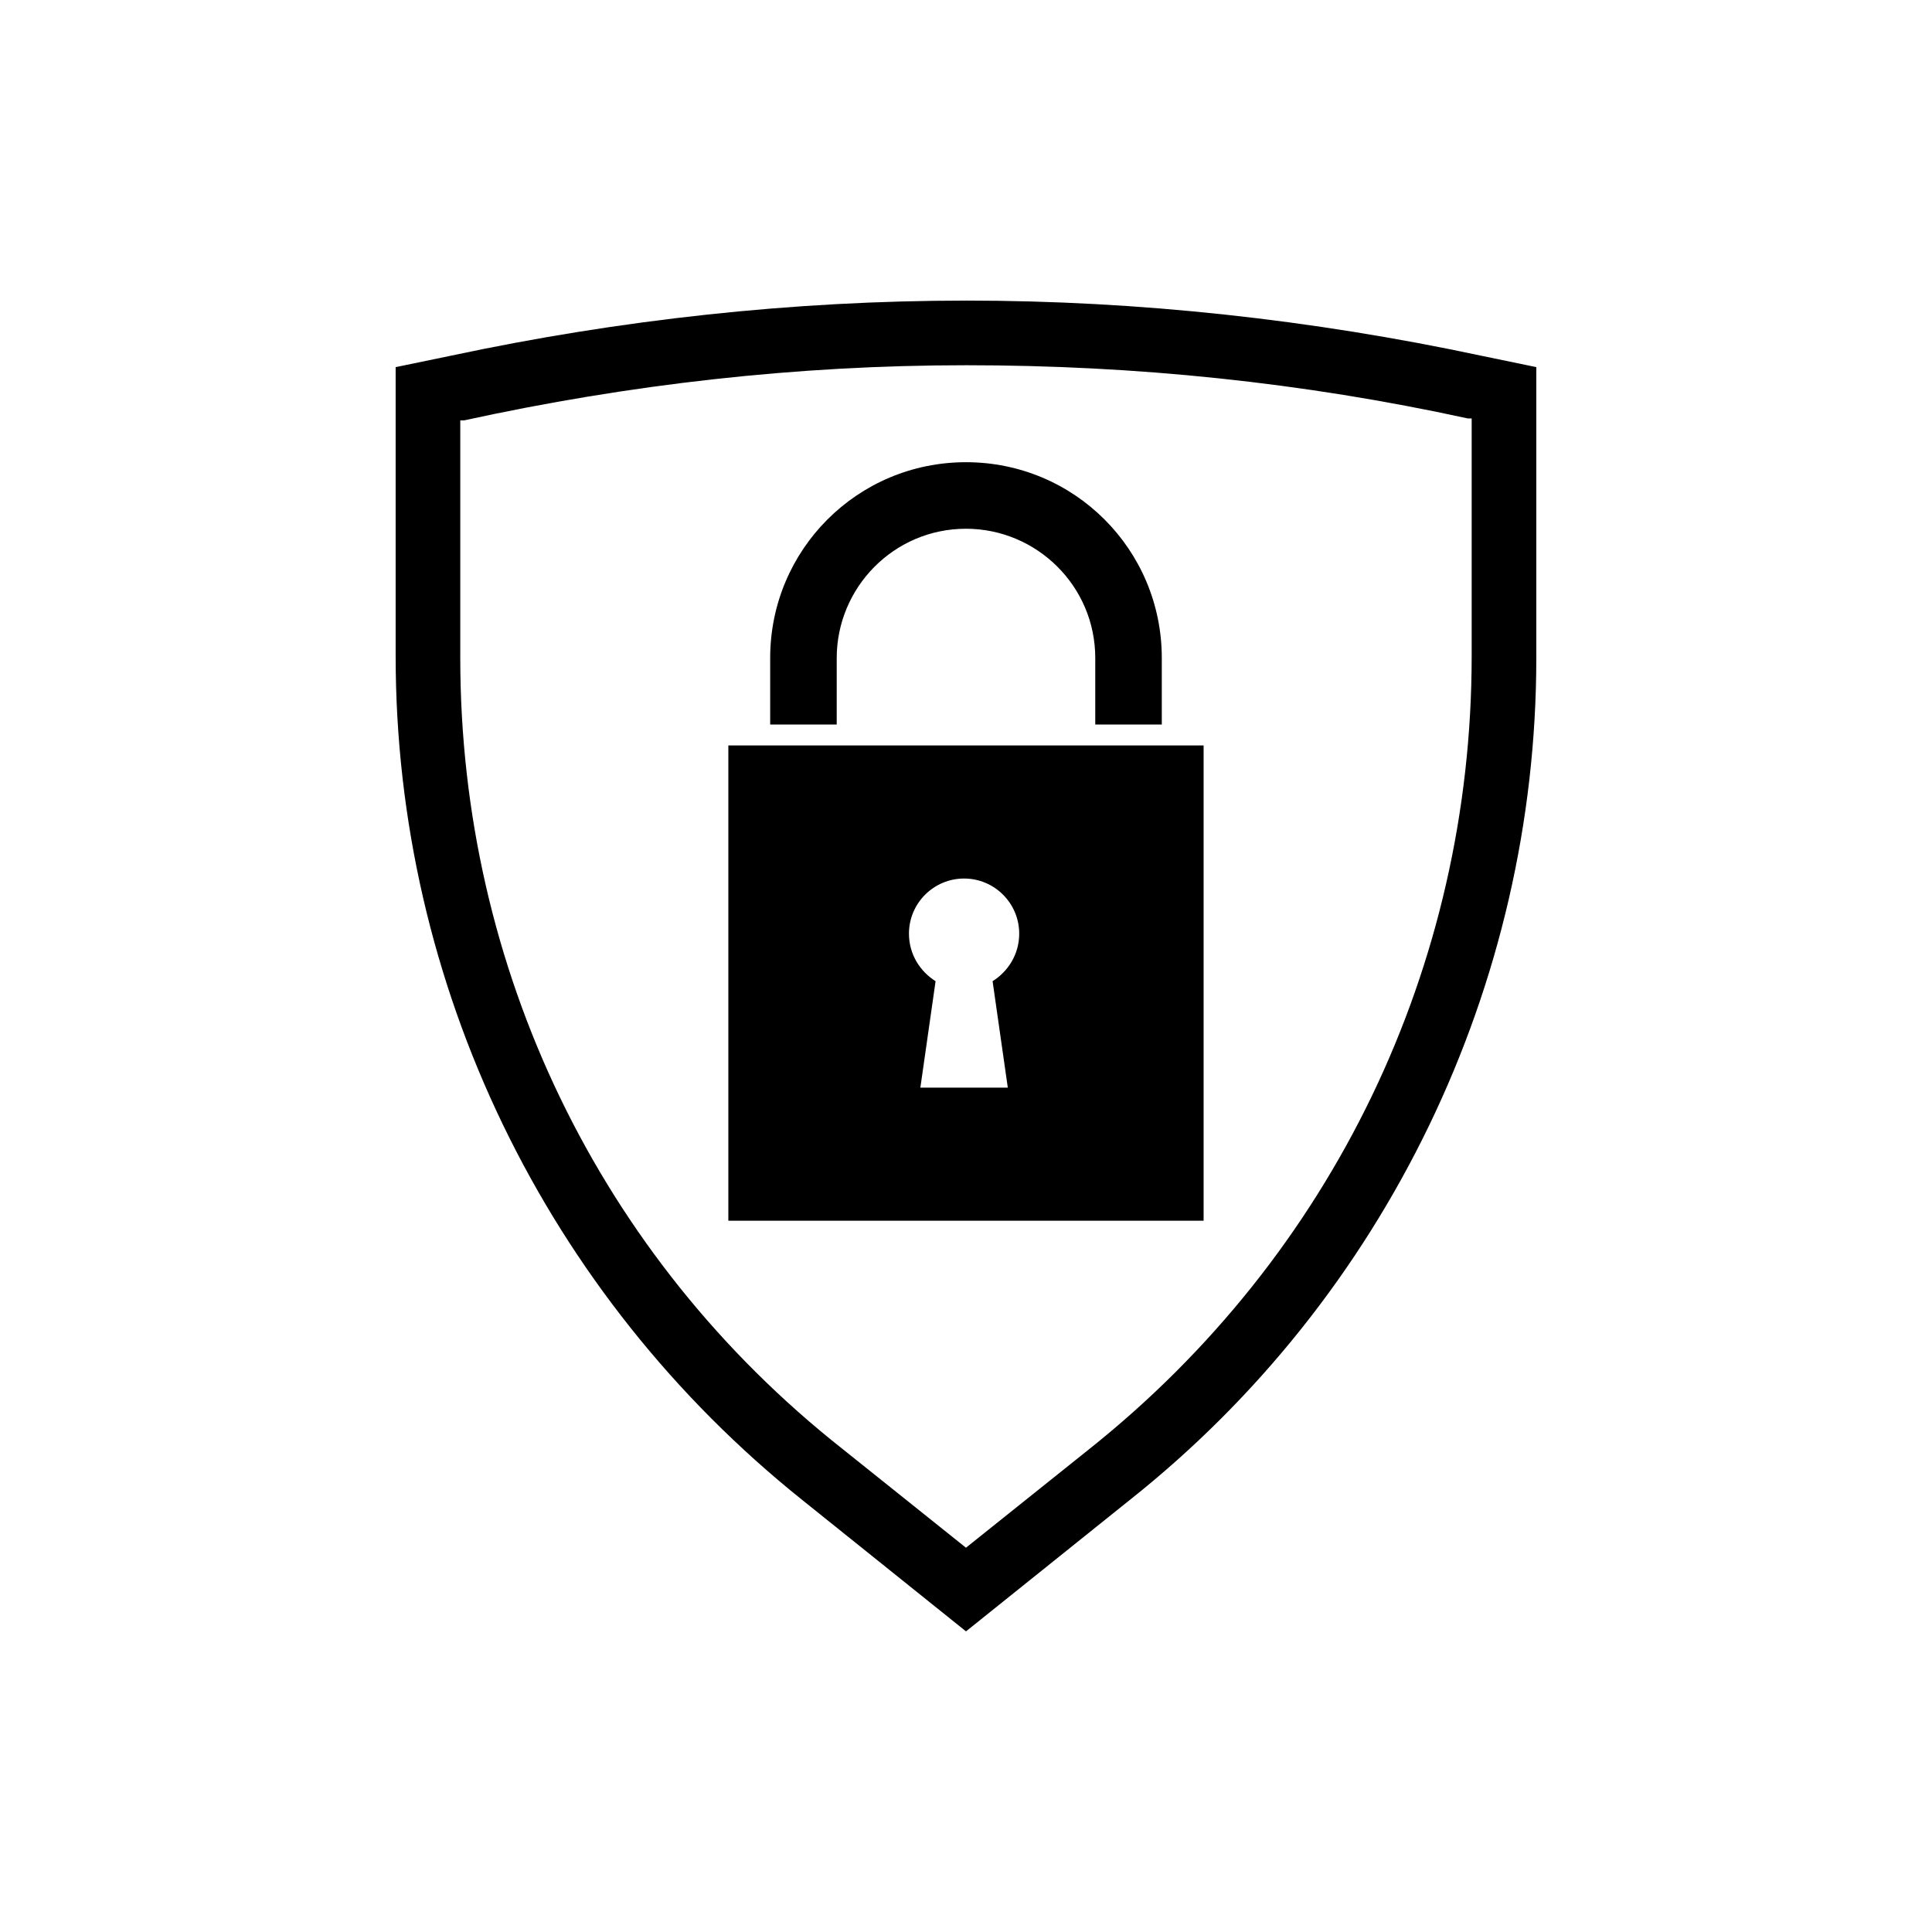 <?xml version="1.0" encoding="UTF-8"?>
<!-- The Best Svg Icon site in the world: iconSvg.co, Visit us! https://iconsvg.co -->
<svg fill="#000000" width="800px" height="800px" version="1.1" viewBox="144 144 512 512" xmlns="http://www.w3.org/2000/svg">
 <g>
  <path d="m365.74 318.38c0-18.641 15.113-34.258 34.258-34.258 18.641 0 34.258 15.113 34.258 34.258v17.633h17.633v-17.633c0-28.719-23.176-51.891-51.891-51.891-28.719 0-51.891 23.176-51.891 51.891v17.633h17.633z"/>
  <path d="m337.02 341.55v125.95h125.95v-125.95zm74.059 90.688h-23.172l4.031-28.215c-4.031-2.519-7.055-7.055-7.055-12.594 0-8.062 6.551-14.609 14.609-14.609 8.062 0 14.609 6.551 14.609 14.609 0 5.543-3.023 10.078-7.055 12.594z"/>
  <path d="m400 240.79c44.84 0 89.176 4.535 133 14.105h1.008v62.977c0 82.121-36.777 158.7-101.27 210.09l-32.746 26.199-32.746-26.199c-64.492-50.883-101.27-127.46-101.27-209.58v-62.977h1.008c43.832-9.574 88.168-14.613 133.01-14.613m0-17.129c-45.848 0-91.691 5.039-136.53 14.609l-14.613 3.023v76.578c0 87.16 39.801 169.28 107.82 223.69l43.328 34.766 43.328-34.762c68.012-53.91 107.81-136.54 107.81-223.19v-77.086l-14.609-3.023c-44.84-9.57-90.688-14.609-136.53-14.609z"/>
 </g>
</svg>